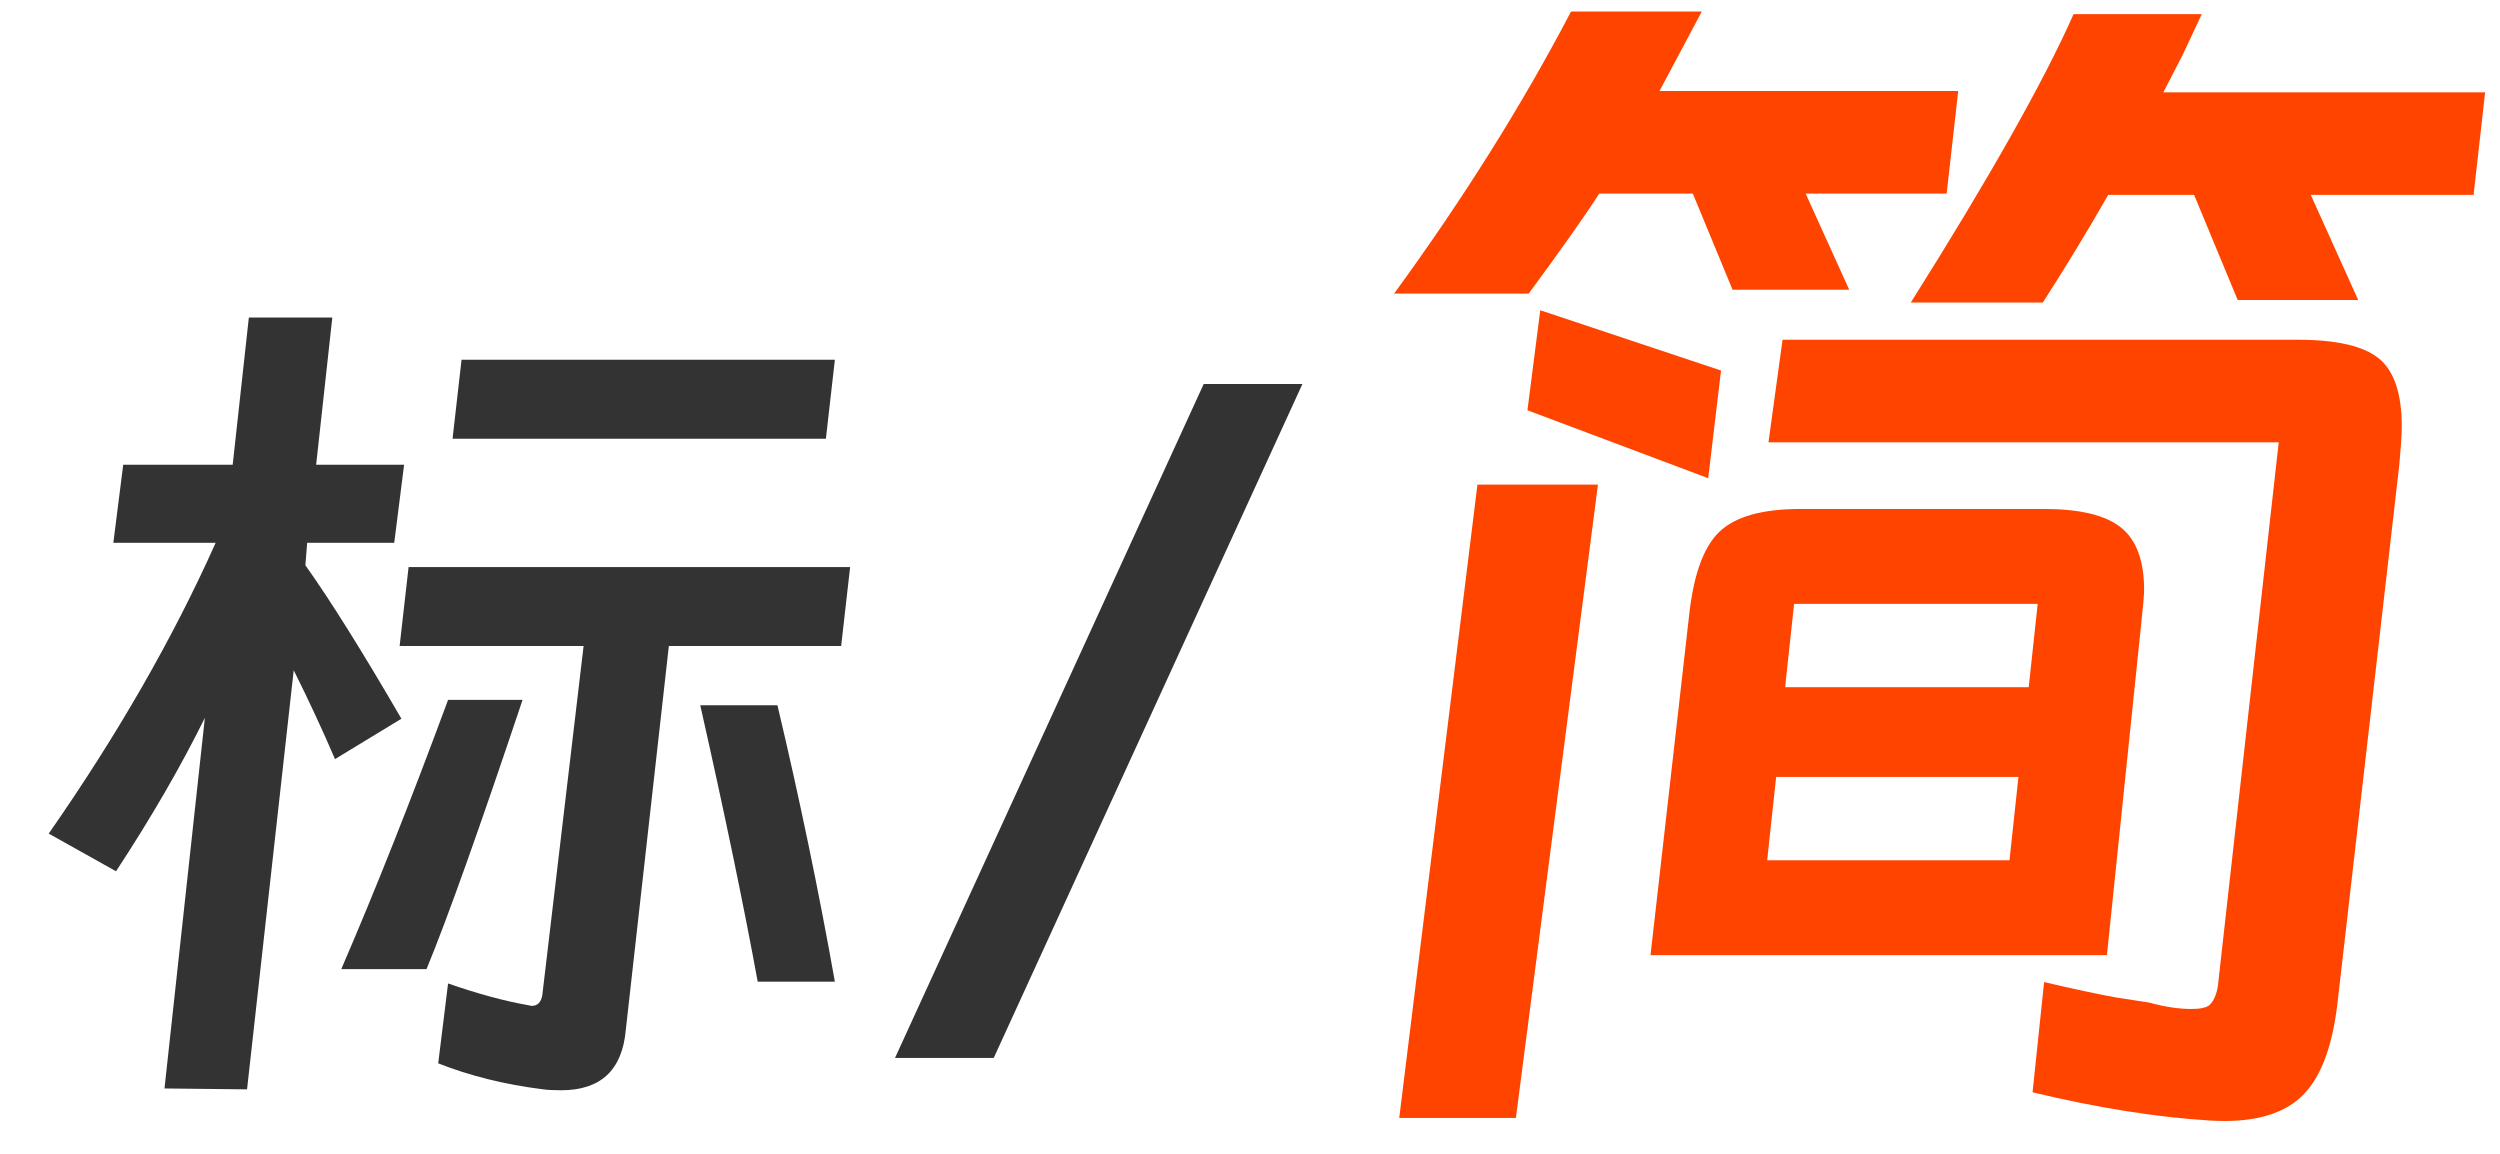 <?xml version="1.0" encoding="UTF-8"?>
<svg width="39px" height="18px" viewBox="0 0 39 18" version="1.1" xmlns="http://www.w3.org/2000/svg" xmlns:xlink="http://www.w3.org/1999/xlink">
    <title>简</title>
    <g id="报名助手1.0" stroke="none" stroke-width="1" fill="none" fill-rule="evenodd">
        <g id="简" transform="translate(0.76, 0.18)" fill-rule="nonzero">
            <path d="M3.094,16.814 L3.822,10.276 C4.055,10.743 4.27,11.205 4.466,11.662 L4.466,11.662 L5.502,11.032 C4.895,9.987 4.396,9.189 4.004,8.638 L4.004,8.638 L4.032,8.288 L5.39,8.288 L5.544,7.07 L4.172,7.07 L4.424,4.774 L3.122,4.774 L2.87,7.07 L1.162,7.07 L1.008,8.288 L2.604,8.288 C1.941,9.772 1.073,11.284 0,12.824 L0,12.824 L1.05,13.412 C1.601,12.572 2.063,11.774 2.436,11.018 L2.436,11.018 L1.806,16.8 L3.094,16.814 Z M12.124,6.664 L12.264,5.432 L6.44,5.432 L6.3,6.664 L12.124,6.664 Z M7.994,16.828 C8.61,16.828 8.946,16.515 9.002,15.89 L9.002,15.89 L9.674,9.898 L12.362,9.898 L12.502,8.666 L5.614,8.666 L5.474,9.898 L8.344,9.898 L7.7,15.344 C7.681,15.456 7.625,15.512 7.532,15.512 L7.532,15.512 L7.462,15.498 C7.098,15.433 6.687,15.321 6.23,15.162 L6.23,15.162 L6.076,16.408 C6.571,16.604 7.117,16.739 7.714,16.814 C7.779,16.823 7.873,16.828 7.994,16.828 Z M5.894,14.938 C6.221,14.145 6.72,12.745 7.392,10.738 L7.392,10.738 L6.23,10.738 C5.651,12.306 5.096,13.706 4.564,14.938 L4.564,14.938 L5.894,14.938 Z M12.264,15.134 C12.012,13.715 11.713,12.278 11.368,10.822 L11.368,10.822 L10.164,10.822 C10.547,12.521 10.845,13.958 11.06,15.134 L11.06,15.134 L12.264,15.134 Z M14.742,16.324 L19.558,5.81 L18.018,5.81 L13.202,16.324 L14.742,16.324 Z" id="标/" fill="#333333"></path>
            <path d="M23.088,4.4 C23.608,3.693 23.975,3.173 24.188,2.84 L24.188,2.84 L25.648,2.84 L26.268,4.34 L28.088,4.34 L27.408,2.84 L29.608,2.84 L29.788,1.24 L25.128,1.24 L25.788,0 L23.748,0 C22.988,1.453 22.068,2.92 20.988,4.4 L20.988,4.4 L23.088,4.4 Z M31.108,4.54 C31.468,3.98 31.808,3.42 32.128,2.86 L32.128,2.86 L33.468,2.86 L34.148,4.5 L36.028,4.5 L35.288,2.86 L37.828,2.86 L38.008,1.26 L32.988,1.26 L33.288,0.68 L33.588,0.04 L31.588,0.04 C31.121,1.093 30.275,2.593 29.048,4.54 L29.048,4.54 L31.108,4.54 Z M25.888,7.28 L26.088,5.6 L23.268,4.66 L23.068,6.22 L25.888,7.28 Z M33.708,17.3 C34.348,17.34 34.821,17.22 35.128,16.94 C35.435,16.66 35.628,16.16 35.708,15.44 L35.708,15.44 L36.668,7.08 C36.695,6.787 36.708,6.587 36.708,6.48 C36.708,5.96 36.588,5.603 36.348,5.41 C36.108,5.217 35.688,5.12 35.088,5.12 L35.088,5.12 L27.048,5.12 L26.828,6.72 L34.788,6.72 L33.848,15.12 C33.835,15.293 33.788,15.42 33.708,15.5 C33.655,15.54 33.561,15.56 33.428,15.56 C33.228,15.56 33.008,15.527 32.768,15.46 L32.768,15.46 L32.248,15.38 C31.955,15.327 31.581,15.247 31.128,15.14 L31.128,15.14 L30.948,16.86 C31.948,17.1 32.868,17.247 33.708,17.3 Z M22.888,17.26 L24.168,7.38 L22.288,7.38 L21.068,17.26 L22.888,17.26 Z M32.108,14.72 L32.648,9.5 C32.675,9.26 32.688,9.1 32.688,9.02 C32.688,8.567 32.568,8.243 32.328,8.05 C32.088,7.857 31.688,7.76 31.128,7.76 L31.128,7.76 L27.328,7.76 C26.728,7.76 26.305,7.88 26.058,8.12 C25.811,8.36 25.655,8.8 25.588,9.44 L25.588,9.44 L24.988,14.72 L32.108,14.72 Z M30.888,10.54 L27.088,10.54 L27.228,9.24 L31.028,9.24 L30.888,10.54 Z M30.588,13.24 L26.808,13.24 L26.948,11.94 L30.728,11.94 L30.588,13.24 Z" fill="#FF4400"></path>
        </g>
    </g>
</svg>